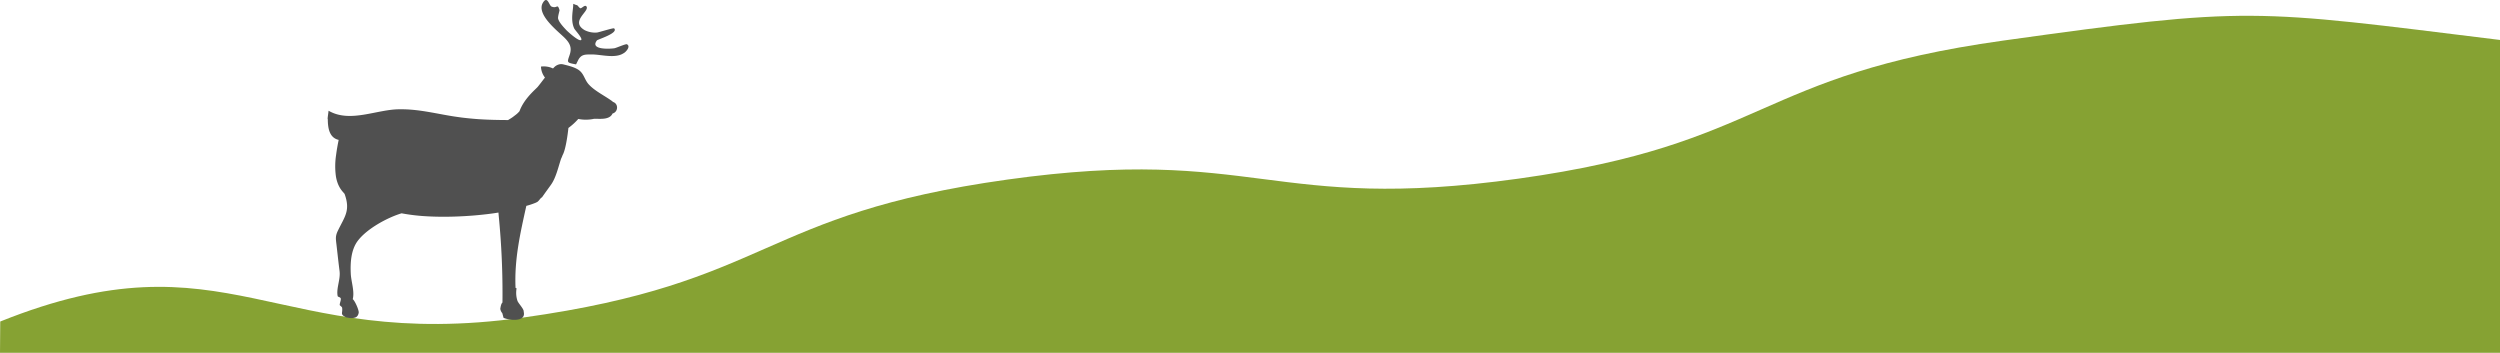 <svg xmlns="http://www.w3.org/2000/svg" xmlns:xlink="http://www.w3.org/1999/xlink" width="1440" height="203.228" viewBox="0 0 1440 203.228">
  <defs>
    <clipPath id="clip-path">
      <rect id="長方形_82" data-name="長方形 82" width="1440" height="194.132" fill="#86a233"/>
    </clipPath>
  </defs>
  <g id="グループ_541" data-name="グループ 541" transform="translate(0 -6705.765)">
    <g id="グループ_318" data-name="グループ 318" transform="translate(0 6714.861)" clip-path="url(#clip-path)">
      <path id="パス_165" data-name="パス 165" d="M.137,176.1c131.123-52.633,157.681,17.745,301.113-2.273s135.574-59.473,279-79.491c143.393-20.012,151.247,19.443,294.64-.57,143.333-20,135.481-59.46,278.816-79.465C1296.628-5.649,1296.65-3.741,1440,13.919V194.132H0Z" transform="translate(0 0)" fill="#86a233"/>
    </g>
    <g id="鹿の横シルエット無料素材" transform="translate(188.676 6705.765)">
      <path id="パス_208" data-name="パス 208" d="M61.67,31.083a9.06,9.06,0,0,1-1.522.611c-.077.025-.156.051-.235.073-4.825,1.372-11.255-.4-15.683-.4-4.031,0-6.068-.109-7.874,3.033L35.02,37.092c-5.5-1.037-5.208-1-3.7-5.437,1.426-4.19.166-6.765-2.8-9.775C24.9,18.2,11.837,8.358,15.943,1.559c2.6-4.3,3.528,1.592,4.925,2.2,3.362,1.467,3.358-2.11,4.633,2.083.074.247-1.07,3.793-.819,4.871.52,2.222,3.376,5.156,4.811,6.7.5.537,6.564,6.15,8.232,5.73a.543.543,0,0,0,.153-.076.471.471,0,0,0,.167-.135c.653-1.058-3.629-5.575-4.055-6.477-1.669-3.526-1.247-7.613-.773-11.433.5-4.047-.525-2.673,2.342-2.048.366.08,1.128,1.342,1.8,1.7.035.018.064.046.1.063.783.292,2.575-2.229,3.516-1.06,2.2,2.727-9.727,8.575-.966,13.711a13.4,13.4,0,0,0,6.98,1.357c.968-.037,9.559-2.8,9.961-2.4,2.737,2.716-9.462,6.348-9.9,6.924-4.206,5.476,7.186,4.958,10.033,4.533,1.114-.166,6.581-2.655,7.26-2.292,2.021,1.08.062,3.568-1.173,4.631a7.508,7.508,0,0,1-1.282.807C61.812,30.991,61.747,31.043,61.67,31.083Z" transform="translate(108.111 0)" fill="#505050"/>
      <path id="パス_209" data-name="パス 209" d="M33.845,130.742c.045-.384.089-.753.146-1.222a.169.169,0,0,1,.019.01c0-.022.006-.037.009-.06,12.38,7.2,27.771-.846,40.907-.846H76c11.559,0,22.187,3.152,33.533,4.6a2.657,2.657,0,0,0,.31.041c.248.031.516.072.774.114,3.232.387,6.459.715,9.708.939a.8.8,0,0,0,.154.01c5.556.361,11.123.485,16.69.5h.227c.94-.567,1.88-1.136,2.178-1.352h.011c.349-.247.783-.555,1.256-.926l0,0c.143-.115.288-.23.434-.342a14.38,14.38,0,0,0,2.706-2.469c2.582-7.135,8.943-12.319,10.41-13.941.052-.052.083-.1.123-.145,1.425-1.734,2.742-3.532,4.131-5.3a10.856,10.856,0,0,1-2.3-6.32,12.369,12.369,0,0,1,6.931,1.084q.263-.28.526-.527a5.962,5.962,0,0,1,4.029-1.983h.01c.114,0,.238,0,.352.011a6.227,6.227,0,0,1,1.156.185c2.731.7,5.925,1.427,8.334,2.931,3.487,2.177,3.574,5.647,6.136,8.508,3.528,3.939,9.556,6.707,13.826,9.928.021.063.039.126.056.191,3.42.926,3.208,5.832-.132,6.706-1.6,3.7-7.031,3.028-10.231,3.028H187a22.184,22.184,0,0,1-9.161.1,35.439,35.439,0,0,1-5.689,5.184s-1.188,11.907-3.337,15.626a17.629,17.629,0,0,1-.877,2.086c-1.6,4.737-2.9,10.914-5.846,15.036-2.2,3.079-2.929,4.028-5.148,7.205-1,.453-1.744,2.132-2.83,2.727-.145.072-.3.154-.464.227-.01.01-.031.01-.041.019a5.158,5.158,0,0,1-.589.269,42.125,42.125,0,0,1-5.107,1.686c-3.529,15.9-6.942,30.8-6.207,47.227l.589.289a14.731,14.731,0,0,0,.5,7.158c.515,1.494,3.9,4.842,3.6,6.33,1.53,6.014-8.2,5.009-11.609,3.481-.537-2.056-.712-2.676-.712-2.676a4.883,4.883,0,0,1-1.157-2.5c.445-3.128,1.064-3.4,1.25-3.665a460.037,460.037,0,0,0-2.128-49.646c-.07-.727-.117-1.424-.189-2.155-2.929.505-5.892.866-8.847,1.187h-.01c-1.9.206-3.873.393-5.887.558h-.01c-5.591.429-11.2.682-16.8.682h-.041c-1.053,0-2.118-.011-3.171-.031h-.031c-1.054-.022-2.107-.042-3.16-.084h-.031c-1.042-.041-2.086-.081-3.118-.143h-.021a109.934,109.934,0,0,1-14.655-1.725c-8.211,2.458-20.024,8.9-25.26,15.872-3.943,5.248-4.319,12.751-4.01,19.011.217,4.412,2.285,10.189,1.128,14.573,1.239.861,3.594,6.287,3.451,7.726a7.426,7.426,0,0,1-.218.909,5.3,5.3,0,0,1-.248.567,3.5,3.5,0,0,1-.341.516,3.235,3.235,0,0,1-.443.445c-1.349,1.08-5.111.818-6.48.074-3.072-1.666-1.45-2.09-1.82-5.191-.091-.76-1.375-1.312-1.4-1.741-.063-.952.951-3.044.543-3.851-.356-.706-1.639-.718-1.724-1.229-.923-4.389,1.713-9.6,1.088-14.406-.642-4.955-1.165-9.926-1.739-14.89-.421-3.633-.794-5.121.765-8.347,4.018-8.319,7.33-11.571,3.853-21.264-.279-.261-.488-.572-.743-.85-.185-.2-.365-.405-.539-.614a15.554,15.554,0,0,1-1.285-1.787c-.151-.247-.293-.5-.432-.757a16.726,16.726,0,0,1-.961-2.115c-.083-.225-.16-.456-.236-.687a21.039,21.039,0,0,1-.692-2.7c-.022-.123-.042-.251-.064-.376a42.6,42.6,0,0,1,.062-12.387c.041-.331.09-.672.135-1.011.161-1.15.339-2.333.56-3.57.223-1.282.468-2.6.755-3.989.017-.077.027-.143.042-.222-3.083-.686-5.287-3-5.975-7.7a26.271,26.271,0,0,1-.254-4.689C33.367,134.936,33.3,134.769,33.845,130.742Z" transform="translate(-33.421 -65.681)" fill="#505050"/>
    </g>
  </g>
</svg>
